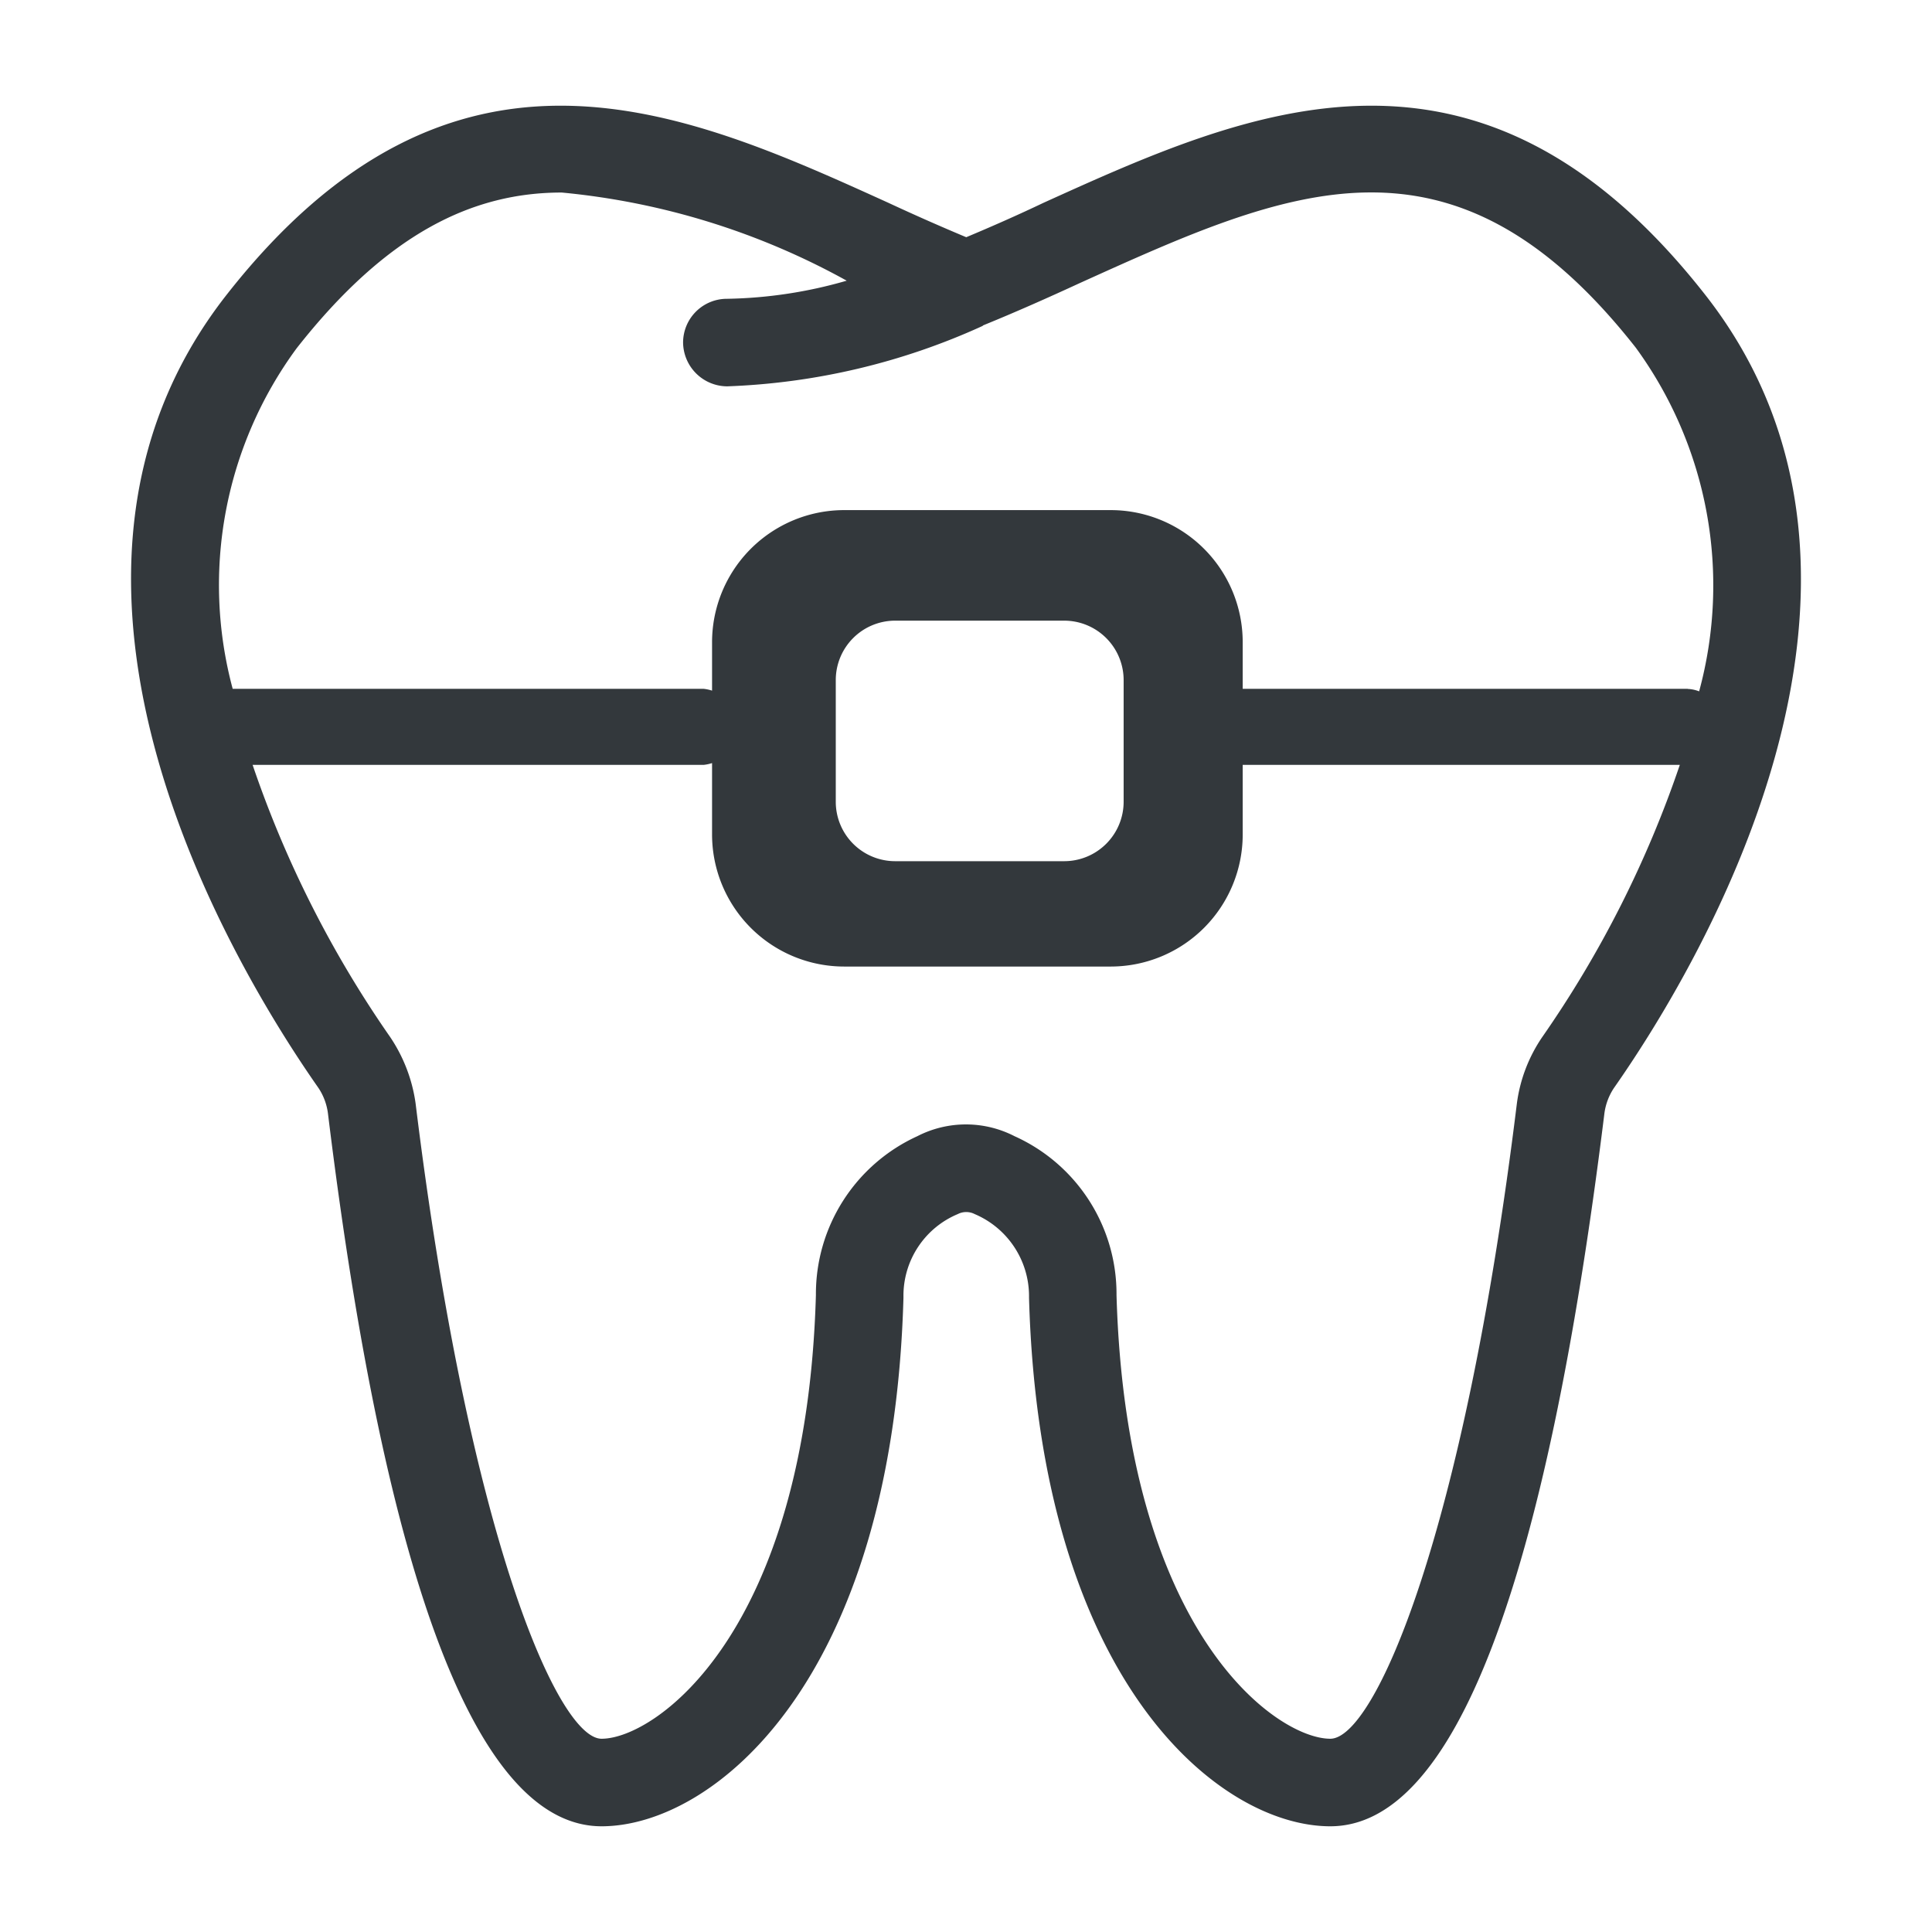 <svg xmlns="http://www.w3.org/2000/svg" xmlns:xlink="http://www.w3.org/1999/xlink" width="32" height="32" viewBox="0 0 32 32">
  <defs>
    <clipPath id="clip-path">
      <rect id="사각형_4690" data-name="사각형 4690" width="32" height="32" transform="translate(7558 -16350)" fill="#fff"/>
    </clipPath>
    <clipPath id="clip-path-2">
      <rect id="사각형_4691" data-name="사각형 4691" width="27.659" height="28.498" transform="translate(0 0)" fill="#33383c"/>
    </clipPath>
  </defs>
  <g id="마스크_그룹_4613" data-name="마스크 그룹 4613" transform="translate(-7558 16350)" clip-path="url(#clip-path)">
    <g id="그룹_5602" data-name="그룹 5602" transform="translate(7560.17 -16348.249)">
      <g id="그룹_5602-2" data-name="그룹 5602" clip-path="url(#clip-path-2)">
        <path id="패스_8099" data-name="패스 8099" d="M26.063,3.118c-3.75-4.77-7.57-3.04-10.949-1.51-.42.2-.85.39-1.28.57q-.645-.27-1.29-.57c-3.37-1.53-7.2-3.26-10.95,1.51-3.79,4.81.2,11.28,1.51,13.15a.987.987,0,0,1,.16.44c.96,7.82,2.489,11.79,4.53,11.79,1.84,0,4.82-2.38,5-8.75v-.03a1.464,1.464,0,0,1,.9-1.36.307.307,0,0,1,.28,0,1.477,1.477,0,0,1,.9,1.35v.04c.18,6.37,3.16,8.75,4.99,8.75,2.049,0,3.57-3.97,4.539-11.8a.993.993,0,0,1,.16-.43c1.31-1.87,5.291-8.34,1.5-13.15m-2.69,12.31a2.535,2.535,0,0,0-.419,1.1c-.881,7.17-2.36,10.52-3.09,10.52-.891,0-3.381-1.75-3.541-7.35a2.865,2.865,0,0,0-1.689-2.63,1.759,1.759,0,0,0-1.61,0,2.873,2.873,0,0,0-1.68,2.63c-.16,5.6-2.66,7.35-3.55,7.35-.72,0-2.2-3.35-3.08-10.52a2.611,2.611,0,0,0-.42-1.1,18.052,18.052,0,0,1-2.28-4.51h7.47a.7.7,0,0,0,.14-.03v1.18a2.189,2.189,0,0,0,2.19,2.19h4.419a2.187,2.187,0,0,0,2.18-2.19v-1.15h7.24a18.017,18.017,0,0,1-2.28,4.51m-11.7-3.9V9.513a.984.984,0,0,1,.984-.984h2.8a.985.985,0,0,1,.984.984v2.016a.985.985,0,0,1-.984.984h-2.8a.984.984,0,0,1-.984-.984M25.784,9.658H18.413v-.77a2.187,2.187,0,0,0-2.18-2.19H11.814a2.189,2.189,0,0,0-2.19,2.19v.8a.7.7,0,0,0-.14-.03h-7.8a6.619,6.619,0,0,1,1.059-5.64c1.5-1.91,2.92-2.58,4.391-2.58a12.087,12.087,0,0,1,4.72,1.46,7.544,7.544,0,0,1-1.98.3.726.726,0,0,0-.73.72.734.734,0,0,0,.73.73,11.15,11.15,0,0,0,4.23-1l.01-.01c.54-.22,1.08-.46,1.6-.7,3.449-1.56,6.169-2.8,9.21,1.07A6.684,6.684,0,0,1,25.973,9.7a.579.579,0,0,0-.189-.04" fill="#33383c"/>
      </g>
    </g>
  </g>
</svg>
